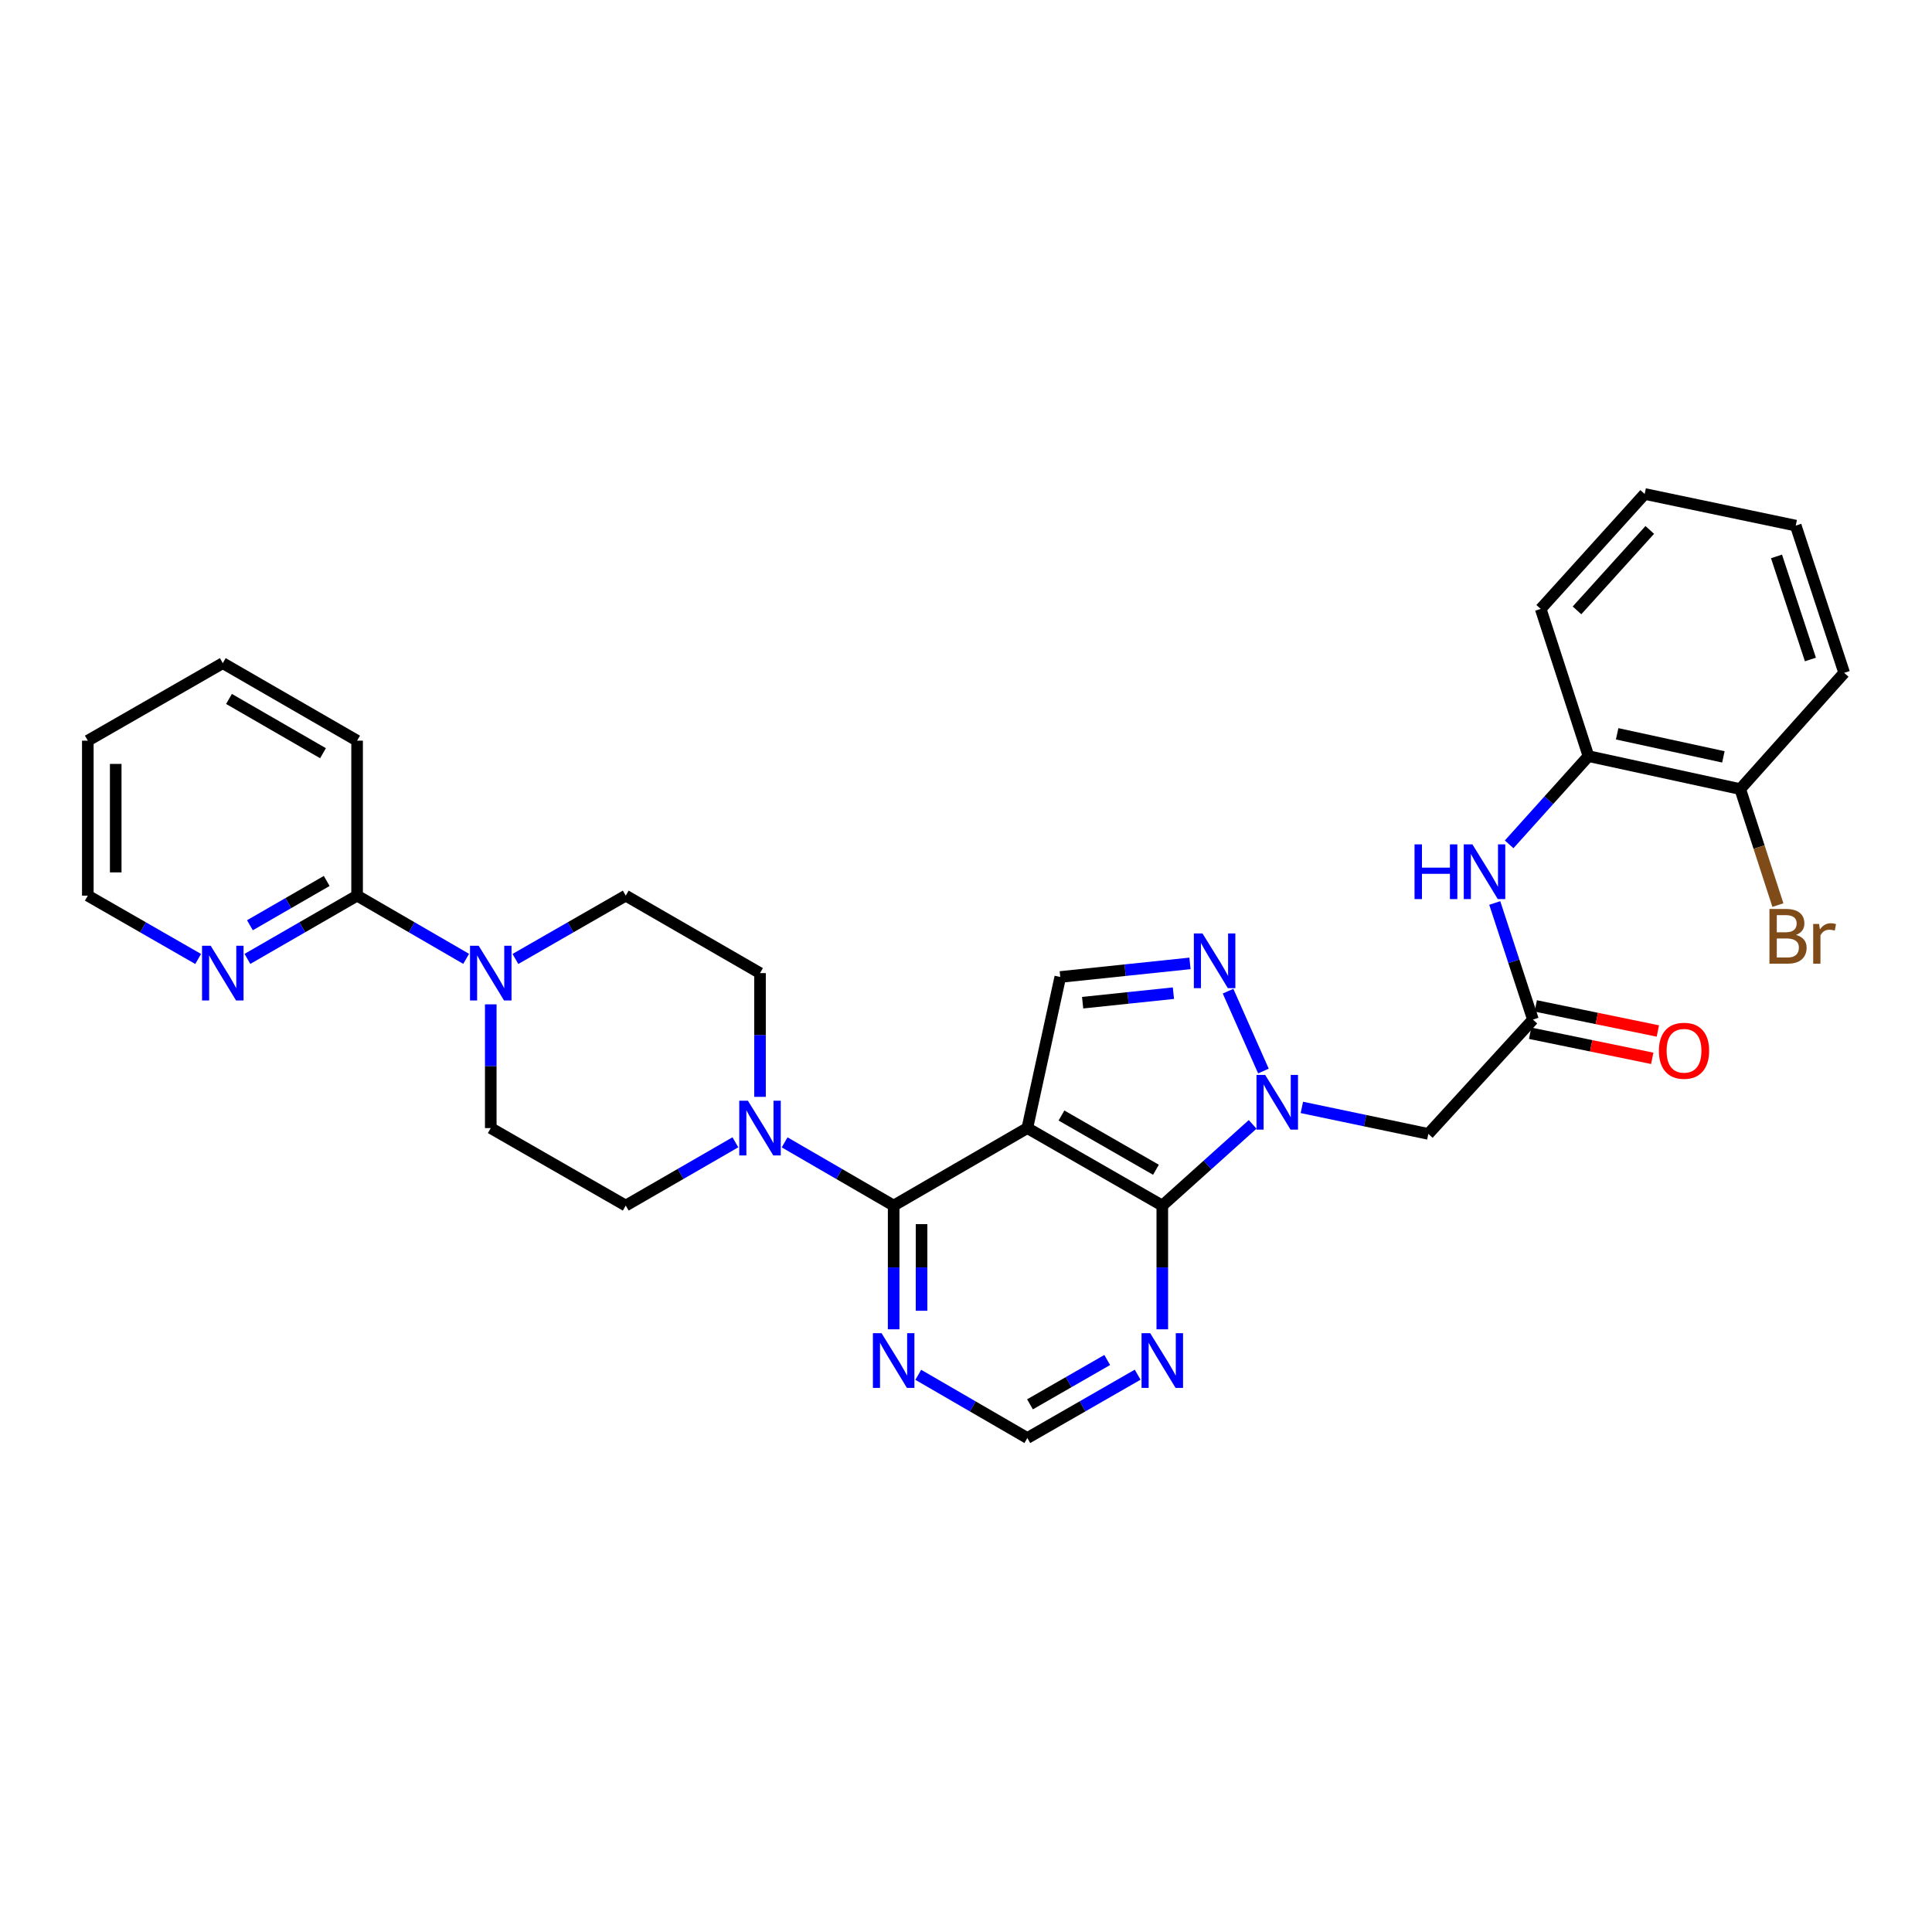 <?xml version='1.0' encoding='iso-8859-1'?>
<svg version='1.1' baseProfile='full'
              xmlns='http://www.w3.org/2000/svg'
                      xmlns:rdkit='http://www.rdkit.org/xml'
                      xmlns:xlink='http://www.w3.org/1999/xlink'
                  xml:space='preserve'
width='1000px' height='1000px' viewBox='0 0 1000 1000'>
<!-- END OF HEADER -->
<rect style='opacity:1.0;fill:#FFFFFF;stroke:none' width='1000' height='1000' x='0' y='0'> </rect>
<path class='bond-1' d='M 531.749,583.895 L 601.603,624.005' style='fill:none;fill-rule:evenodd;stroke:#000000;stroke-width:6px;stroke-linecap:butt;stroke-linejoin:miter;stroke-opacity:1' />
<path class='bond-1' d='M 549.419,577.387 L 598.317,605.464' style='fill:none;fill-rule:evenodd;stroke:#000000;stroke-width:6px;stroke-linecap:butt;stroke-linejoin:miter;stroke-opacity:1' />
<path class='bond-2' d='M 531.749,583.895 L 462.554,624.005' style='fill:none;fill-rule:evenodd;stroke:#000000;stroke-width:6px;stroke-linecap:butt;stroke-linejoin:miter;stroke-opacity:1' />
<path class='bond-4' d='M 531.749,583.895 L 548.792,505.681' style='fill:none;fill-rule:evenodd;stroke:#000000;stroke-width:6px;stroke-linecap:butt;stroke-linejoin:miter;stroke-opacity:1' />
<path class='bond-0' d='M 648.366,581.977 L 624.984,602.991' style='fill:none;fill-rule:evenodd;stroke:#0000FF;stroke-width:6px;stroke-linecap:butt;stroke-linejoin:miter;stroke-opacity:1' />
<path class='bond-0' d='M 624.984,602.991 L 601.603,624.005' style='fill:none;fill-rule:evenodd;stroke:#000000;stroke-width:6px;stroke-linecap:butt;stroke-linejoin:miter;stroke-opacity:1' />
<path class='bond-6' d='M 673.843,573.195 L 706.574,580.049' style='fill:none;fill-rule:evenodd;stroke:#0000FF;stroke-width:6px;stroke-linecap:butt;stroke-linejoin:miter;stroke-opacity:1' />
<path class='bond-6' d='M 706.574,580.049 L 739.304,586.904' style='fill:none;fill-rule:evenodd;stroke:#000000;stroke-width:6px;stroke-linecap:butt;stroke-linejoin:miter;stroke-opacity:1' />
<path class='bond-31' d='M 653.947,554.366 L 635.638,513.032' style='fill:none;fill-rule:evenodd;stroke:#0000FF;stroke-width:6px;stroke-linecap:butt;stroke-linejoin:miter;stroke-opacity:1' />
<path class='bond-9' d='M 601.603,624.005 L 601.603,656.028' style='fill:none;fill-rule:evenodd;stroke:#000000;stroke-width:6px;stroke-linecap:butt;stroke-linejoin:miter;stroke-opacity:1' />
<path class='bond-9' d='M 601.603,656.028 L 601.603,688.052' style='fill:none;fill-rule:evenodd;stroke:#0000FF;stroke-width:6px;stroke-linecap:butt;stroke-linejoin:miter;stroke-opacity:1' />
<path class='bond-5' d='M 462.554,624.005 L 434.338,607.643' style='fill:none;fill-rule:evenodd;stroke:#000000;stroke-width:6px;stroke-linecap:butt;stroke-linejoin:miter;stroke-opacity:1' />
<path class='bond-5' d='M 434.338,607.643 L 406.121,591.282' style='fill:none;fill-rule:evenodd;stroke:#0000FF;stroke-width:6px;stroke-linecap:butt;stroke-linejoin:miter;stroke-opacity:1' />
<path class='bond-10' d='M 462.554,624.005 L 462.554,656.028' style='fill:none;fill-rule:evenodd;stroke:#000000;stroke-width:6px;stroke-linecap:butt;stroke-linejoin:miter;stroke-opacity:1' />
<path class='bond-10' d='M 462.554,656.028 L 462.554,688.052' style='fill:none;fill-rule:evenodd;stroke:#0000FF;stroke-width:6px;stroke-linecap:butt;stroke-linejoin:miter;stroke-opacity:1' />
<path class='bond-10' d='M 476.996,633.612 L 476.996,656.028' style='fill:none;fill-rule:evenodd;stroke:#000000;stroke-width:6px;stroke-linecap:butt;stroke-linejoin:miter;stroke-opacity:1' />
<path class='bond-10' d='M 476.996,656.028 L 476.996,678.445' style='fill:none;fill-rule:evenodd;stroke:#0000FF;stroke-width:6px;stroke-linecap:butt;stroke-linejoin:miter;stroke-opacity:1' />
<path class='bond-3' d='M 615.927,498.648 L 582.359,502.164' style='fill:none;fill-rule:evenodd;stroke:#0000FF;stroke-width:6px;stroke-linecap:butt;stroke-linejoin:miter;stroke-opacity:1' />
<path class='bond-3' d='M 582.359,502.164 L 548.792,505.681' style='fill:none;fill-rule:evenodd;stroke:#000000;stroke-width:6px;stroke-linecap:butt;stroke-linejoin:miter;stroke-opacity:1' />
<path class='bond-3' d='M 607.361,514.066 L 583.864,516.528' style='fill:none;fill-rule:evenodd;stroke:#0000FF;stroke-width:6px;stroke-linecap:butt;stroke-linejoin:miter;stroke-opacity:1' />
<path class='bond-3' d='M 583.864,516.528 L 560.367,518.99' style='fill:none;fill-rule:evenodd;stroke:#000000;stroke-width:6px;stroke-linecap:butt;stroke-linejoin:miter;stroke-opacity:1' />
<path class='bond-16' d='M 380.636,591.251 L 352.259,607.628' style='fill:none;fill-rule:evenodd;stroke:#0000FF;stroke-width:6px;stroke-linecap:butt;stroke-linejoin:miter;stroke-opacity:1' />
<path class='bond-16' d='M 352.259,607.628 L 323.882,624.005' style='fill:none;fill-rule:evenodd;stroke:#000000;stroke-width:6px;stroke-linecap:butt;stroke-linejoin:miter;stroke-opacity:1' />
<path class='bond-17' d='M 393.382,567.73 L 393.382,535.706' style='fill:none;fill-rule:evenodd;stroke:#0000FF;stroke-width:6px;stroke-linecap:butt;stroke-linejoin:miter;stroke-opacity:1' />
<path class='bond-17' d='M 393.382,535.706 L 393.382,503.683' style='fill:none;fill-rule:evenodd;stroke:#000000;stroke-width:6px;stroke-linecap:butt;stroke-linejoin:miter;stroke-opacity:1' />
<path class='bond-8' d='M 739.304,586.904 L 793.447,527.738' style='fill:none;fill-rule:evenodd;stroke:#000000;stroke-width:6px;stroke-linecap:butt;stroke-linejoin:miter;stroke-opacity:1' />
<path class='bond-7' d='M 266.774,496.362 L 295.328,479.971' style='fill:none;fill-rule:evenodd;stroke:#0000FF;stroke-width:6px;stroke-linecap:butt;stroke-linejoin:miter;stroke-opacity:1' />
<path class='bond-7' d='M 295.328,479.971 L 323.882,463.581' style='fill:none;fill-rule:evenodd;stroke:#000000;stroke-width:6px;stroke-linecap:butt;stroke-linejoin:miter;stroke-opacity:1' />
<path class='bond-12' d='M 241.281,496.299 L 213.057,479.94' style='fill:none;fill-rule:evenodd;stroke:#0000FF;stroke-width:6px;stroke-linecap:butt;stroke-linejoin:miter;stroke-opacity:1' />
<path class='bond-12' d='M 213.057,479.94 L 184.833,463.581' style='fill:none;fill-rule:evenodd;stroke:#000000;stroke-width:6px;stroke-linecap:butt;stroke-linejoin:miter;stroke-opacity:1' />
<path class='bond-33' d='M 254.02,519.848 L 254.02,551.871' style='fill:none;fill-rule:evenodd;stroke:#0000FF;stroke-width:6px;stroke-linecap:butt;stroke-linejoin:miter;stroke-opacity:1' />
<path class='bond-33' d='M 254.02,551.871 L 254.02,583.895' style='fill:none;fill-rule:evenodd;stroke:#000000;stroke-width:6px;stroke-linecap:butt;stroke-linejoin:miter;stroke-opacity:1' />
<path class='bond-11' d='M 793.447,527.738 L 783.563,497.56' style='fill:none;fill-rule:evenodd;stroke:#000000;stroke-width:6px;stroke-linecap:butt;stroke-linejoin:miter;stroke-opacity:1' />
<path class='bond-11' d='M 783.563,497.56 L 773.679,467.382' style='fill:none;fill-rule:evenodd;stroke:#0000FF;stroke-width:6px;stroke-linecap:butt;stroke-linejoin:miter;stroke-opacity:1' />
<path class='bond-20' d='M 791.995,534.811 L 823.596,541.3' style='fill:none;fill-rule:evenodd;stroke:#000000;stroke-width:6px;stroke-linecap:butt;stroke-linejoin:miter;stroke-opacity:1' />
<path class='bond-20' d='M 823.596,541.3 L 855.197,547.788' style='fill:none;fill-rule:evenodd;stroke:#FF0000;stroke-width:6px;stroke-linecap:butt;stroke-linejoin:miter;stroke-opacity:1' />
<path class='bond-20' d='M 794.9,520.664 L 826.501,527.152' style='fill:none;fill-rule:evenodd;stroke:#000000;stroke-width:6px;stroke-linecap:butt;stroke-linejoin:miter;stroke-opacity:1' />
<path class='bond-20' d='M 826.501,527.152 L 858.102,533.64' style='fill:none;fill-rule:evenodd;stroke:#FF0000;stroke-width:6px;stroke-linecap:butt;stroke-linejoin:miter;stroke-opacity:1' />
<path class='bond-32' d='M 588.849,711.539 L 560.299,727.929' style='fill:none;fill-rule:evenodd;stroke:#0000FF;stroke-width:6px;stroke-linecap:butt;stroke-linejoin:miter;stroke-opacity:1' />
<path class='bond-32' d='M 560.299,727.929 L 531.749,744.319' style='fill:none;fill-rule:evenodd;stroke:#000000;stroke-width:6px;stroke-linecap:butt;stroke-linejoin:miter;stroke-opacity:1' />
<path class='bond-32' d='M 573.094,703.93 L 553.109,715.404' style='fill:none;fill-rule:evenodd;stroke:#0000FF;stroke-width:6px;stroke-linecap:butt;stroke-linejoin:miter;stroke-opacity:1' />
<path class='bond-32' d='M 553.109,715.404 L 533.124,726.877' style='fill:none;fill-rule:evenodd;stroke:#000000;stroke-width:6px;stroke-linecap:butt;stroke-linejoin:miter;stroke-opacity:1' />
<path class='bond-14' d='M 475.293,711.6 L 503.521,727.959' style='fill:none;fill-rule:evenodd;stroke:#0000FF;stroke-width:6px;stroke-linecap:butt;stroke-linejoin:miter;stroke-opacity:1' />
<path class='bond-14' d='M 503.521,727.959 L 531.749,744.319' style='fill:none;fill-rule:evenodd;stroke:#000000;stroke-width:6px;stroke-linecap:butt;stroke-linejoin:miter;stroke-opacity:1' />
<path class='bond-13' d='M 781.133,437.029 L 801.661,414.203' style='fill:none;fill-rule:evenodd;stroke:#0000FF;stroke-width:6px;stroke-linecap:butt;stroke-linejoin:miter;stroke-opacity:1' />
<path class='bond-13' d='M 801.661,414.203 L 822.188,391.376' style='fill:none;fill-rule:evenodd;stroke:#000000;stroke-width:6px;stroke-linecap:butt;stroke-linejoin:miter;stroke-opacity:1' />
<path class='bond-15' d='M 184.833,463.581 L 156.448,479.955' style='fill:none;fill-rule:evenodd;stroke:#000000;stroke-width:6px;stroke-linecap:butt;stroke-linejoin:miter;stroke-opacity:1' />
<path class='bond-15' d='M 156.448,479.955 L 128.062,496.33' style='fill:none;fill-rule:evenodd;stroke:#0000FF;stroke-width:6px;stroke-linecap:butt;stroke-linejoin:miter;stroke-opacity:1' />
<path class='bond-15' d='M 169.1,455.983 L 149.231,467.445' style='fill:none;fill-rule:evenodd;stroke:#000000;stroke-width:6px;stroke-linecap:butt;stroke-linejoin:miter;stroke-opacity:1' />
<path class='bond-15' d='M 149.231,467.445 L 129.361,478.907' style='fill:none;fill-rule:evenodd;stroke:#0000FF;stroke-width:6px;stroke-linecap:butt;stroke-linejoin:miter;stroke-opacity:1' />
<path class='bond-23' d='M 184.833,463.581 L 184.833,383.369' style='fill:none;fill-rule:evenodd;stroke:#000000;stroke-width:6px;stroke-linecap:butt;stroke-linejoin:miter;stroke-opacity:1' />
<path class='bond-21' d='M 822.188,391.376 L 900.739,408.427' style='fill:none;fill-rule:evenodd;stroke:#000000;stroke-width:6px;stroke-linecap:butt;stroke-linejoin:miter;stroke-opacity:1' />
<path class='bond-21' d='M 837.034,379.82 L 892.02,391.755' style='fill:none;fill-rule:evenodd;stroke:#000000;stroke-width:6px;stroke-linecap:butt;stroke-linejoin:miter;stroke-opacity:1' />
<path class='bond-25' d='M 822.188,391.376 L 797.467,315.168' style='fill:none;fill-rule:evenodd;stroke:#000000;stroke-width:6px;stroke-linecap:butt;stroke-linejoin:miter;stroke-opacity:1' />
<path class='bond-24' d='M 102.562,496.362 L 74.008,479.971' style='fill:none;fill-rule:evenodd;stroke:#0000FF;stroke-width:6px;stroke-linecap:butt;stroke-linejoin:miter;stroke-opacity:1' />
<path class='bond-24' d='M 74.008,479.971 L 45.455,463.581' style='fill:none;fill-rule:evenodd;stroke:#000000;stroke-width:6px;stroke-linecap:butt;stroke-linejoin:miter;stroke-opacity:1' />
<path class='bond-19' d='M 323.882,624.005 L 254.02,583.895' style='fill:none;fill-rule:evenodd;stroke:#000000;stroke-width:6px;stroke-linecap:butt;stroke-linejoin:miter;stroke-opacity:1' />
<path class='bond-18' d='M 393.382,503.683 L 323.882,463.581' style='fill:none;fill-rule:evenodd;stroke:#000000;stroke-width:6px;stroke-linecap:butt;stroke-linejoin:miter;stroke-opacity:1' />
<path class='bond-22' d='M 900.739,408.427 L 910.487,438.449' style='fill:none;fill-rule:evenodd;stroke:#000000;stroke-width:6px;stroke-linecap:butt;stroke-linejoin:miter;stroke-opacity:1' />
<path class='bond-22' d='M 910.487,438.449 L 920.236,468.472' style='fill:none;fill-rule:evenodd;stroke:#7F4C19;stroke-width:6px;stroke-linecap:butt;stroke-linejoin:miter;stroke-opacity:1' />
<path class='bond-26' d='M 900.739,408.427 L 954.545,348.266' style='fill:none;fill-rule:evenodd;stroke:#000000;stroke-width:6px;stroke-linecap:butt;stroke-linejoin:miter;stroke-opacity:1' />
<path class='bond-27' d='M 184.833,383.369 L 115.316,343.243' style='fill:none;fill-rule:evenodd;stroke:#000000;stroke-width:6px;stroke-linecap:butt;stroke-linejoin:miter;stroke-opacity:1' />
<path class='bond-27' d='M 167.185,389.858 L 118.524,361.77' style='fill:none;fill-rule:evenodd;stroke:#000000;stroke-width:6px;stroke-linecap:butt;stroke-linejoin:miter;stroke-opacity:1' />
<path class='bond-34' d='M 45.455,463.581 L 45.455,383.369' style='fill:none;fill-rule:evenodd;stroke:#000000;stroke-width:6px;stroke-linecap:butt;stroke-linejoin:miter;stroke-opacity:1' />
<path class='bond-34' d='M 59.897,451.549 L 59.897,395.401' style='fill:none;fill-rule:evenodd;stroke:#000000;stroke-width:6px;stroke-linecap:butt;stroke-linejoin:miter;stroke-opacity:1' />
<path class='bond-29' d='M 797.467,315.168 L 851.274,255.681' style='fill:none;fill-rule:evenodd;stroke:#000000;stroke-width:6px;stroke-linecap:butt;stroke-linejoin:miter;stroke-opacity:1' />
<path class='bond-29' d='M 816.249,315.933 L 853.914,274.292' style='fill:none;fill-rule:evenodd;stroke:#000000;stroke-width:6px;stroke-linecap:butt;stroke-linejoin:miter;stroke-opacity:1' />
<path class='bond-35' d='M 954.545,348.266 L 929.472,272.057' style='fill:none;fill-rule:evenodd;stroke:#000000;stroke-width:6px;stroke-linecap:butt;stroke-linejoin:miter;stroke-opacity:1' />
<path class='bond-35' d='M 937.065,341.348 L 919.514,288.002' style='fill:none;fill-rule:evenodd;stroke:#000000;stroke-width:6px;stroke-linecap:butt;stroke-linejoin:miter;stroke-opacity:1' />
<path class='bond-28' d='M 115.316,343.243 L 45.455,383.369' style='fill:none;fill-rule:evenodd;stroke:#000000;stroke-width:6px;stroke-linecap:butt;stroke-linejoin:miter;stroke-opacity:1' />
<path class='bond-30' d='M 851.274,255.681 L 929.472,272.057' style='fill:none;fill-rule:evenodd;stroke:#000000;stroke-width:6px;stroke-linecap:butt;stroke-linejoin:miter;stroke-opacity:1' />
<path  class='atom-1' d='M 654.846 556.368
L 664.126 571.368
Q 665.046 572.848, 666.526 575.528
Q 668.006 578.208, 668.086 578.368
L 668.086 556.368
L 671.846 556.368
L 671.846 584.688
L 667.966 584.688
L 658.006 568.288
Q 656.846 566.368, 655.606 564.168
Q 654.406 561.968, 654.046 561.288
L 654.046 584.688
L 650.366 584.688
L 650.366 556.368
L 654.846 556.368
' fill='#0000FF'/>
<path  class='atom-4' d='M 622.415 483.152
L 631.695 498.152
Q 632.615 499.632, 634.095 502.312
Q 635.575 504.992, 635.655 505.152
L 635.655 483.152
L 639.415 483.152
L 639.415 511.472
L 635.535 511.472
L 625.575 495.072
Q 624.415 493.152, 623.175 490.952
Q 621.975 488.752, 621.615 488.072
L 621.615 511.472
L 617.935 511.472
L 617.935 483.152
L 622.415 483.152
' fill='#0000FF'/>
<path  class='atom-6' d='M 387.122 569.735
L 396.402 584.735
Q 397.322 586.215, 398.802 588.895
Q 400.282 591.575, 400.362 591.735
L 400.362 569.735
L 404.122 569.735
L 404.122 598.055
L 400.242 598.055
L 390.282 581.655
Q 389.122 579.735, 387.882 577.535
Q 386.682 575.335, 386.322 574.655
L 386.322 598.055
L 382.642 598.055
L 382.642 569.735
L 387.122 569.735
' fill='#0000FF'/>
<path  class='atom-8' d='M 247.76 489.523
L 257.04 504.523
Q 257.96 506.003, 259.44 508.683
Q 260.92 511.363, 261 511.523
L 261 489.523
L 264.76 489.523
L 264.76 517.843
L 260.88 517.843
L 250.92 501.443
Q 249.76 499.523, 248.52 497.323
Q 247.32 495.123, 246.96 494.443
L 246.96 517.843
L 243.28 517.843
L 243.28 489.523
L 247.76 489.523
' fill='#0000FF'/>
<path  class='atom-10' d='M 595.343 690.057
L 604.623 705.057
Q 605.543 706.537, 607.023 709.217
Q 608.503 711.897, 608.583 712.057
L 608.583 690.057
L 612.343 690.057
L 612.343 718.377
L 608.463 718.377
L 598.503 701.977
Q 597.343 700.057, 596.103 697.857
Q 594.903 695.657, 594.543 694.977
L 594.543 718.377
L 590.863 718.377
L 590.863 690.057
L 595.343 690.057
' fill='#0000FF'/>
<path  class='atom-11' d='M 456.294 690.057
L 465.574 705.057
Q 466.494 706.537, 467.974 709.217
Q 469.454 711.897, 469.534 712.057
L 469.534 690.057
L 473.294 690.057
L 473.294 718.377
L 469.414 718.377
L 459.454 701.977
Q 458.294 700.057, 457.054 697.857
Q 455.854 695.657, 455.494 694.977
L 455.494 718.377
L 451.814 718.377
L 451.814 690.057
L 456.294 690.057
' fill='#0000FF'/>
<path  class='atom-12' d='M 732.162 437.048
L 736.002 437.048
L 736.002 449.088
L 750.482 449.088
L 750.482 437.048
L 754.322 437.048
L 754.322 465.368
L 750.482 465.368
L 750.482 452.288
L 736.002 452.288
L 736.002 465.368
L 732.162 465.368
L 732.162 437.048
' fill='#0000FF'/>
<path  class='atom-12' d='M 762.122 437.048
L 771.402 452.048
Q 772.322 453.528, 773.802 456.208
Q 775.282 458.888, 775.362 459.048
L 775.362 437.048
L 779.122 437.048
L 779.122 465.368
L 775.242 465.368
L 765.282 448.968
Q 764.122 447.048, 762.882 444.848
Q 761.682 442.648, 761.322 441.968
L 761.322 465.368
L 757.642 465.368
L 757.642 437.048
L 762.122 437.048
' fill='#0000FF'/>
<path  class='atom-16' d='M 109.056 489.523
L 118.336 504.523
Q 119.256 506.003, 120.736 508.683
Q 122.216 511.363, 122.296 511.523
L 122.296 489.523
L 126.056 489.523
L 126.056 517.843
L 122.176 517.843
L 112.216 501.443
Q 111.056 499.523, 109.816 497.323
Q 108.616 495.123, 108.256 494.443
L 108.256 517.843
L 104.576 517.843
L 104.576 489.523
L 109.056 489.523
' fill='#0000FF'/>
<path  class='atom-21' d='M 858.646 543.873
Q 858.646 537.073, 862.006 533.273
Q 865.366 529.473, 871.646 529.473
Q 877.926 529.473, 881.286 533.273
Q 884.646 537.073, 884.646 543.873
Q 884.646 550.753, 881.246 554.673
Q 877.846 558.553, 871.646 558.553
Q 865.406 558.553, 862.006 554.673
Q 858.646 550.793, 858.646 543.873
M 871.646 555.353
Q 875.966 555.353, 878.286 552.473
Q 880.646 549.553, 880.646 543.873
Q 880.646 538.313, 878.286 535.513
Q 875.966 532.673, 871.646 532.673
Q 867.326 532.673, 864.966 535.473
Q 862.646 538.273, 862.646 543.873
Q 862.646 549.593, 864.966 552.473
Q 867.326 555.353, 871.646 555.353
' fill='#FF0000'/>
<path  class='atom-23' d='M 929.624 483.915
Q 932.344 484.675, 933.704 486.355
Q 935.104 487.995, 935.104 490.435
Q 935.104 494.355, 932.584 496.595
Q 930.104 498.795, 925.384 498.795
L 915.864 498.795
L 915.864 470.475
L 924.224 470.475
Q 929.064 470.475, 931.504 472.435
Q 933.944 474.395, 933.944 477.995
Q 933.944 482.275, 929.624 483.915
M 919.664 473.675
L 919.664 482.555
L 924.224 482.555
Q 927.024 482.555, 928.464 481.435
Q 929.944 480.275, 929.944 477.995
Q 929.944 473.675, 924.224 473.675
L 919.664 473.675
M 925.384 495.595
Q 928.144 495.595, 929.624 494.275
Q 931.104 492.955, 931.104 490.435
Q 931.104 488.115, 929.464 486.955
Q 927.864 485.755, 924.784 485.755
L 919.664 485.755
L 919.664 495.595
L 925.384 495.595
' fill='#7F4C19'/>
<path  class='atom-23' d='M 941.544 478.235
L 941.984 481.075
Q 944.144 477.875, 947.664 477.875
Q 948.784 477.875, 950.304 478.275
L 949.704 481.635
Q 947.984 481.235, 947.024 481.235
Q 945.344 481.235, 944.224 481.915
Q 943.144 482.555, 942.264 484.115
L 942.264 498.795
L 938.504 498.795
L 938.504 478.235
L 941.544 478.235
' fill='#7F4C19'/>
</svg>
